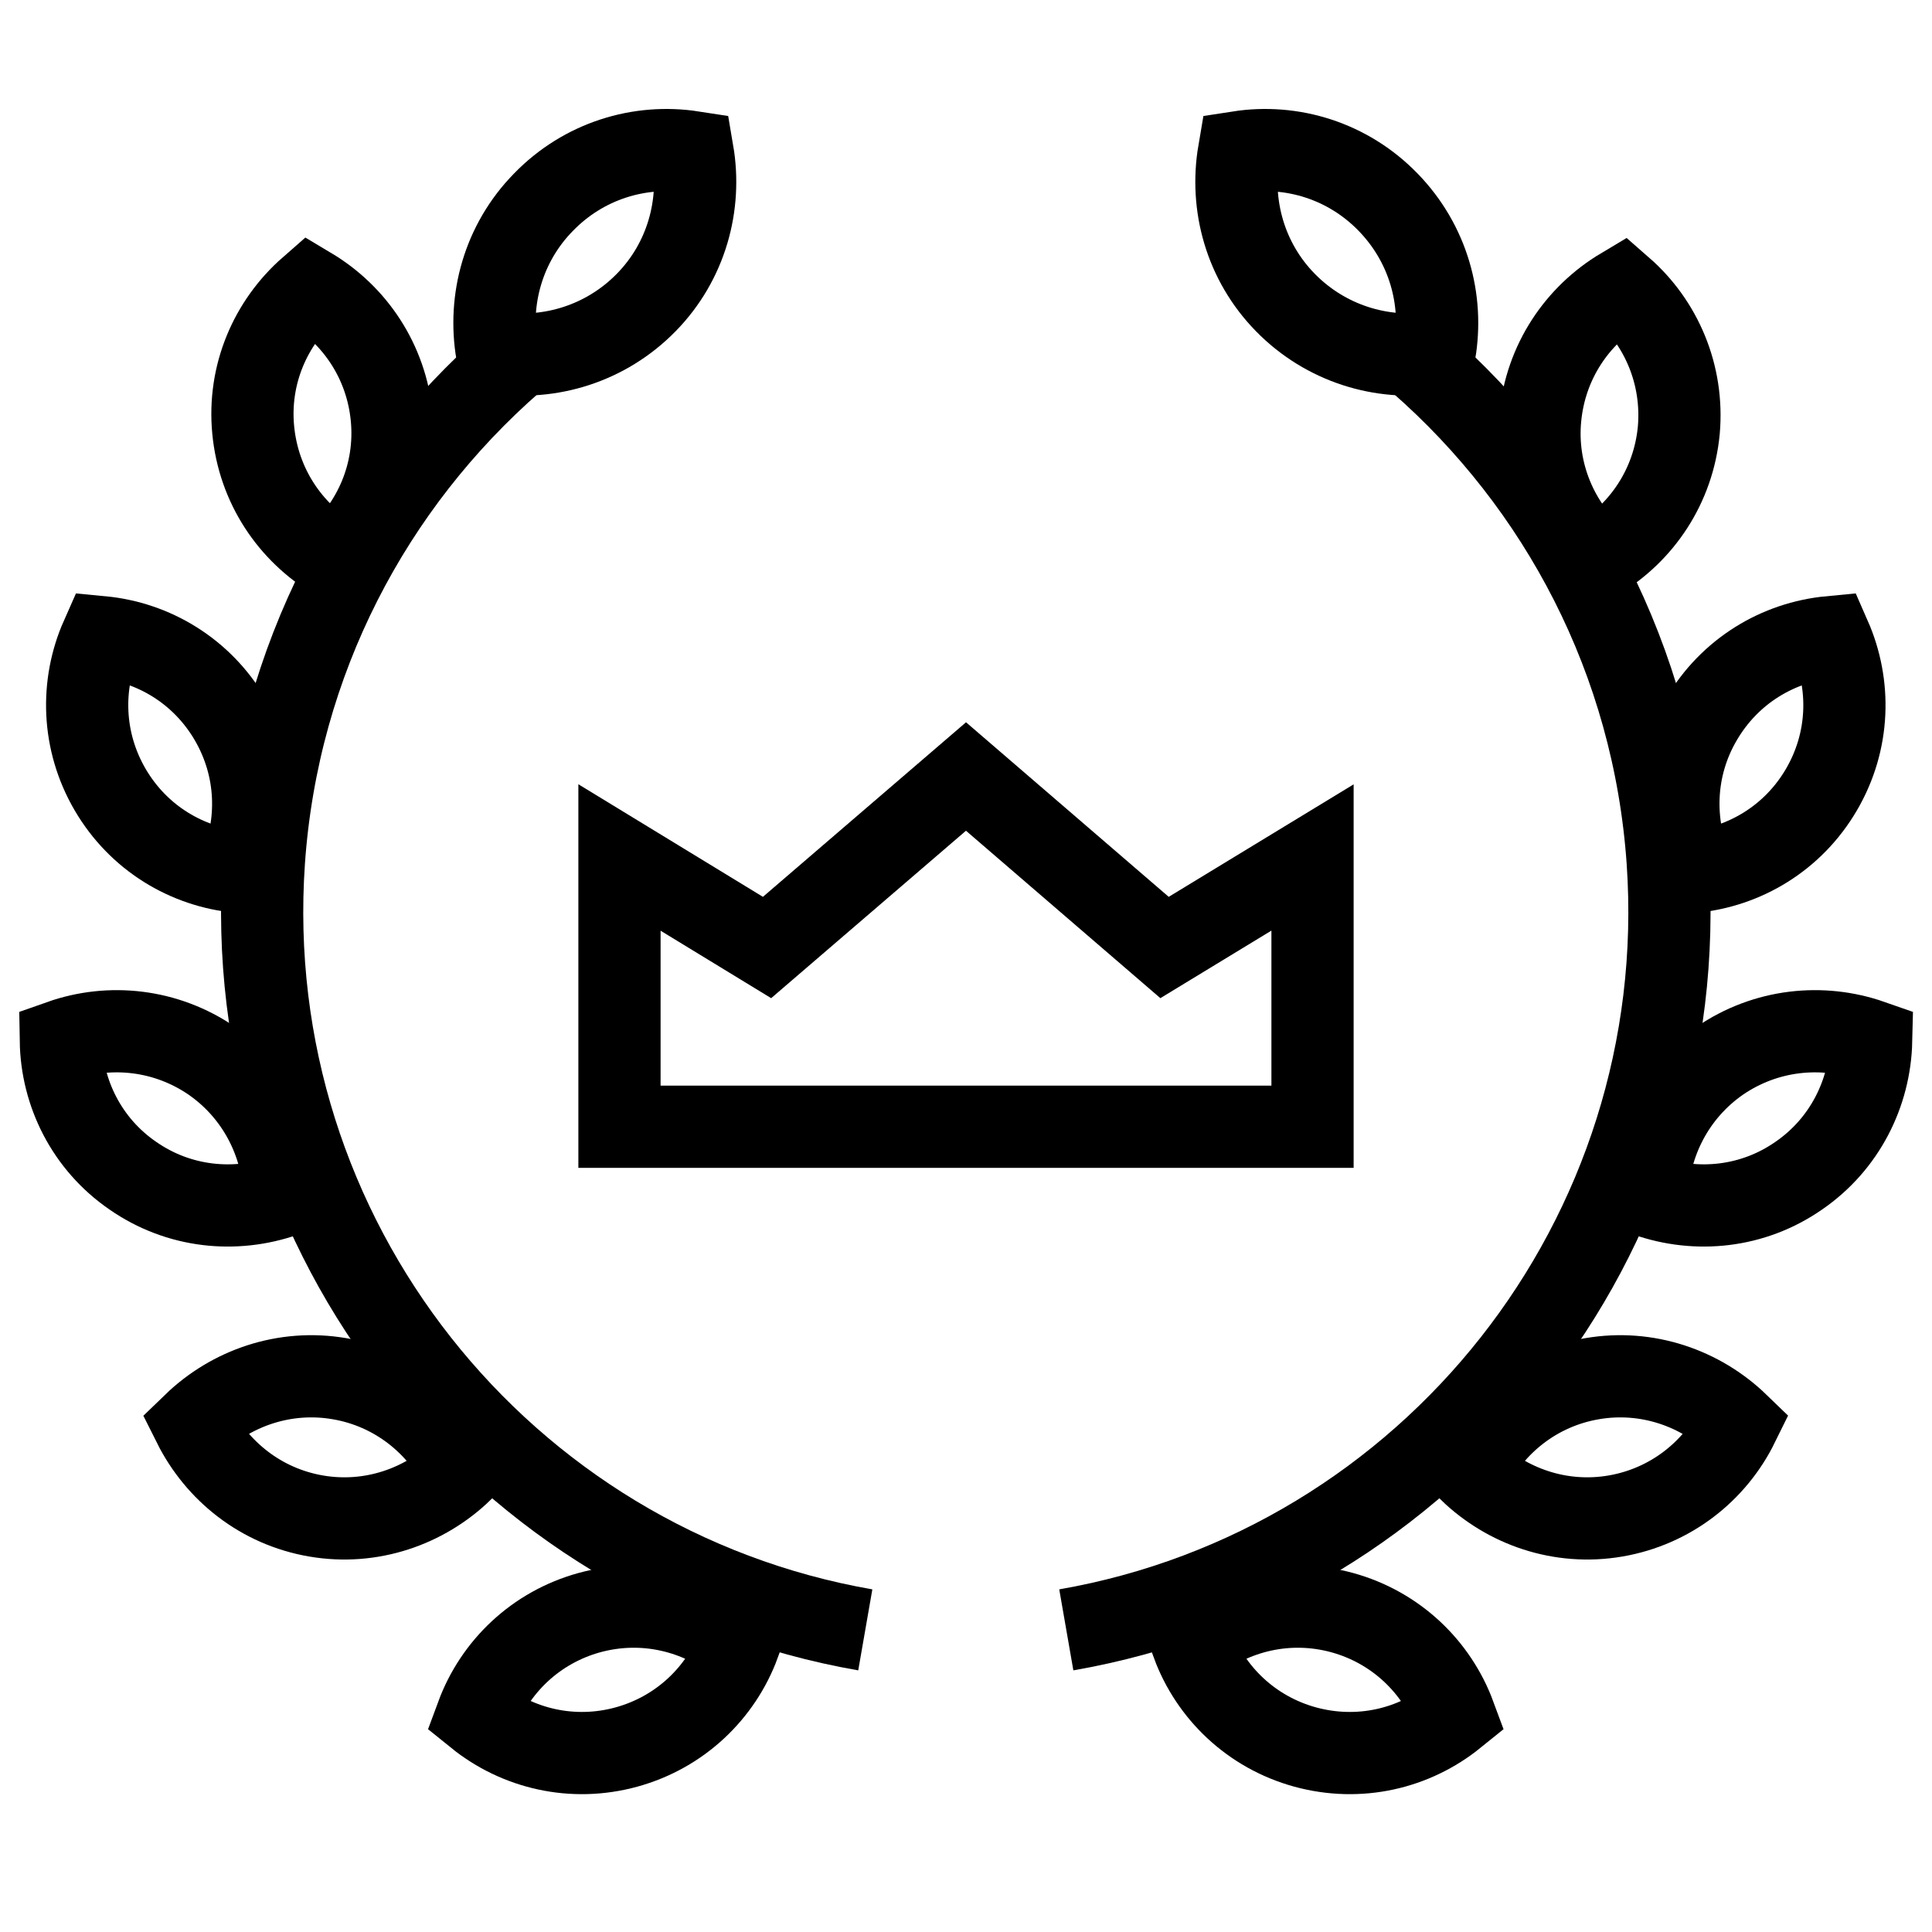 <?xml version="1.0" encoding="utf-8"?>
<!-- Generator: Adobe Illustrator 25.0.1, SVG Export Plug-In . SVG Version: 6.00 Build 0)  -->
<svg version="1.1" id="Ebene_1" xmlns="http://www.w3.org/2000/svg" xmlns:xlink="http://www.w3.org/1999/xlink" x="0px" y="0px" widht="47" height="47"
	 viewBox="0 0 47 47" style="enable-background:new 0 0 47 47;" xml:space="preserve">
<style type="text/css">
	.st0{fill:none;stroke:#000000;stroke-width:2;}
</style>
<g>
	<polygon class="st0" points="28.33,23.05 23.5,18.89 18.66,23.05 15.07,20.86 15.07,25.56 15.07,27.41 23.5,27.41 31.93,27.41 
		31.93,25.56 31.93,20.86 	"/>
	<g>
		<g>
			<g>
				<path class="st0" d="M13.22,4.92c-0.98,1-1.35,2.37-1.13,3.66c1.29,0.19,2.65-0.22,3.63-1.22c0.98-1,1.35-2.37,1.13-3.66
					C15.56,3.5,14.2,3.91,13.22,4.92z"/>
				<path class="st0" d="M6.16,10.46c0.13,1.36,0.9,2.49,1.99,3.14c0.95-0.83,1.51-2.09,1.38-3.45C9.4,8.79,8.63,7.66,7.54,7.01
					C6.58,7.85,6.03,9.11,6.16,10.46z"/>
				<path class="st0" d="M2.68,19.21c0.69,1.18,1.87,1.88,3.13,2c0.51-1.16,0.48-2.53-0.21-3.71c-0.69-1.18-1.87-1.88-3.13-2
					C1.96,16.65,1.99,18.03,2.68,19.21z"/>
				<path class="st0" d="M3.23,28.6c1.12,0.78,2.49,0.91,3.69,0.49c-0.03-1.26-0.64-2.5-1.76-3.28c-1.12-0.77-2.49-0.91-3.68-0.49
					C1.5,26.59,2.11,27.83,3.23,28.6z"/>
				<path class="st0" d="M7.69,36.88c1.34,0.23,2.64-0.23,3.55-1.11c-0.56-1.13-1.63-2-2.98-2.23c-1.34-0.23-2.64,0.23-3.55,1.11
					C5.28,35.79,6.35,36.65,7.69,36.88z"/>
				<path class="st0" d="M15.24,42.5c1.31-0.36,2.3-1.32,2.74-2.51c-0.99-0.79-2.32-1.12-3.64-0.76c-1.31,0.36-2.3,1.32-2.74,2.51
					C12.59,42.54,13.93,42.86,15.24,42.5z"/>
				<path class="st0" d="M21.05,39.65c-8.84-1.54-15.26-9.55-14.63-18.7c0.34-4.89,2.63-9.17,6.05-12.16"/>
			</g>
			<g>
				<path class="st0" d="M33.77,4.92c0.98,1.01,1.35,2.37,1.13,3.66c-1.29,0.19-2.65-0.22-3.63-1.22c-0.98-1-1.35-2.37-1.13-3.66
					C31.43,3.5,32.79,3.91,33.77,4.92z"/>
				<path class="st0" d="M40.84,10.47c-0.13,1.36-0.9,2.49-1.99,3.14c-0.95-0.83-1.51-2.1-1.38-3.45c0.13-1.36,0.9-2.49,1.99-3.14
					C40.41,7.85,40.96,9.11,40.84,10.47z"/>
				<path class="st0" d="M44.31,19.21c-0.69,1.18-1.87,1.88-3.13,2c-0.51-1.16-0.48-2.54,0.21-3.71c0.69-1.18,1.87-1.88,3.13-2
					C45.03,16.66,45,18.03,44.31,19.21z"/>
				<path class="st0" d="M43.76,28.6c-1.12,0.78-2.49,0.91-3.69,0.49c0.03-1.26,0.64-2.5,1.76-3.28c1.12-0.77,2.49-0.91,3.69-0.49
					C45.49,26.59,44.88,27.83,43.76,28.6z"/>
				<path class="st0" d="M39.3,36.88c-1.34,0.23-2.64-0.23-3.55-1.11c0.56-1.13,1.63-2,2.98-2.23c1.34-0.23,2.64,0.23,3.55,1.11
					C41.72,35.79,40.64,36.65,39.3,36.88z"/>
				<path class="st0" d="M31.75,42.5c-1.31-0.36-2.3-1.32-2.74-2.51c0.99-0.79,2.32-1.12,3.64-0.76c1.31,0.36,2.3,1.32,2.74,2.51
					C34.4,42.54,33.07,42.86,31.75,42.5z"/>
				<path class="st0" d="M25.94,39.65c8.84-1.54,15.26-9.55,14.63-18.7c-0.34-4.89-2.63-9.17-6.05-12.16"/>
			</g>
		</g>
	</g>
</g>
</svg>
